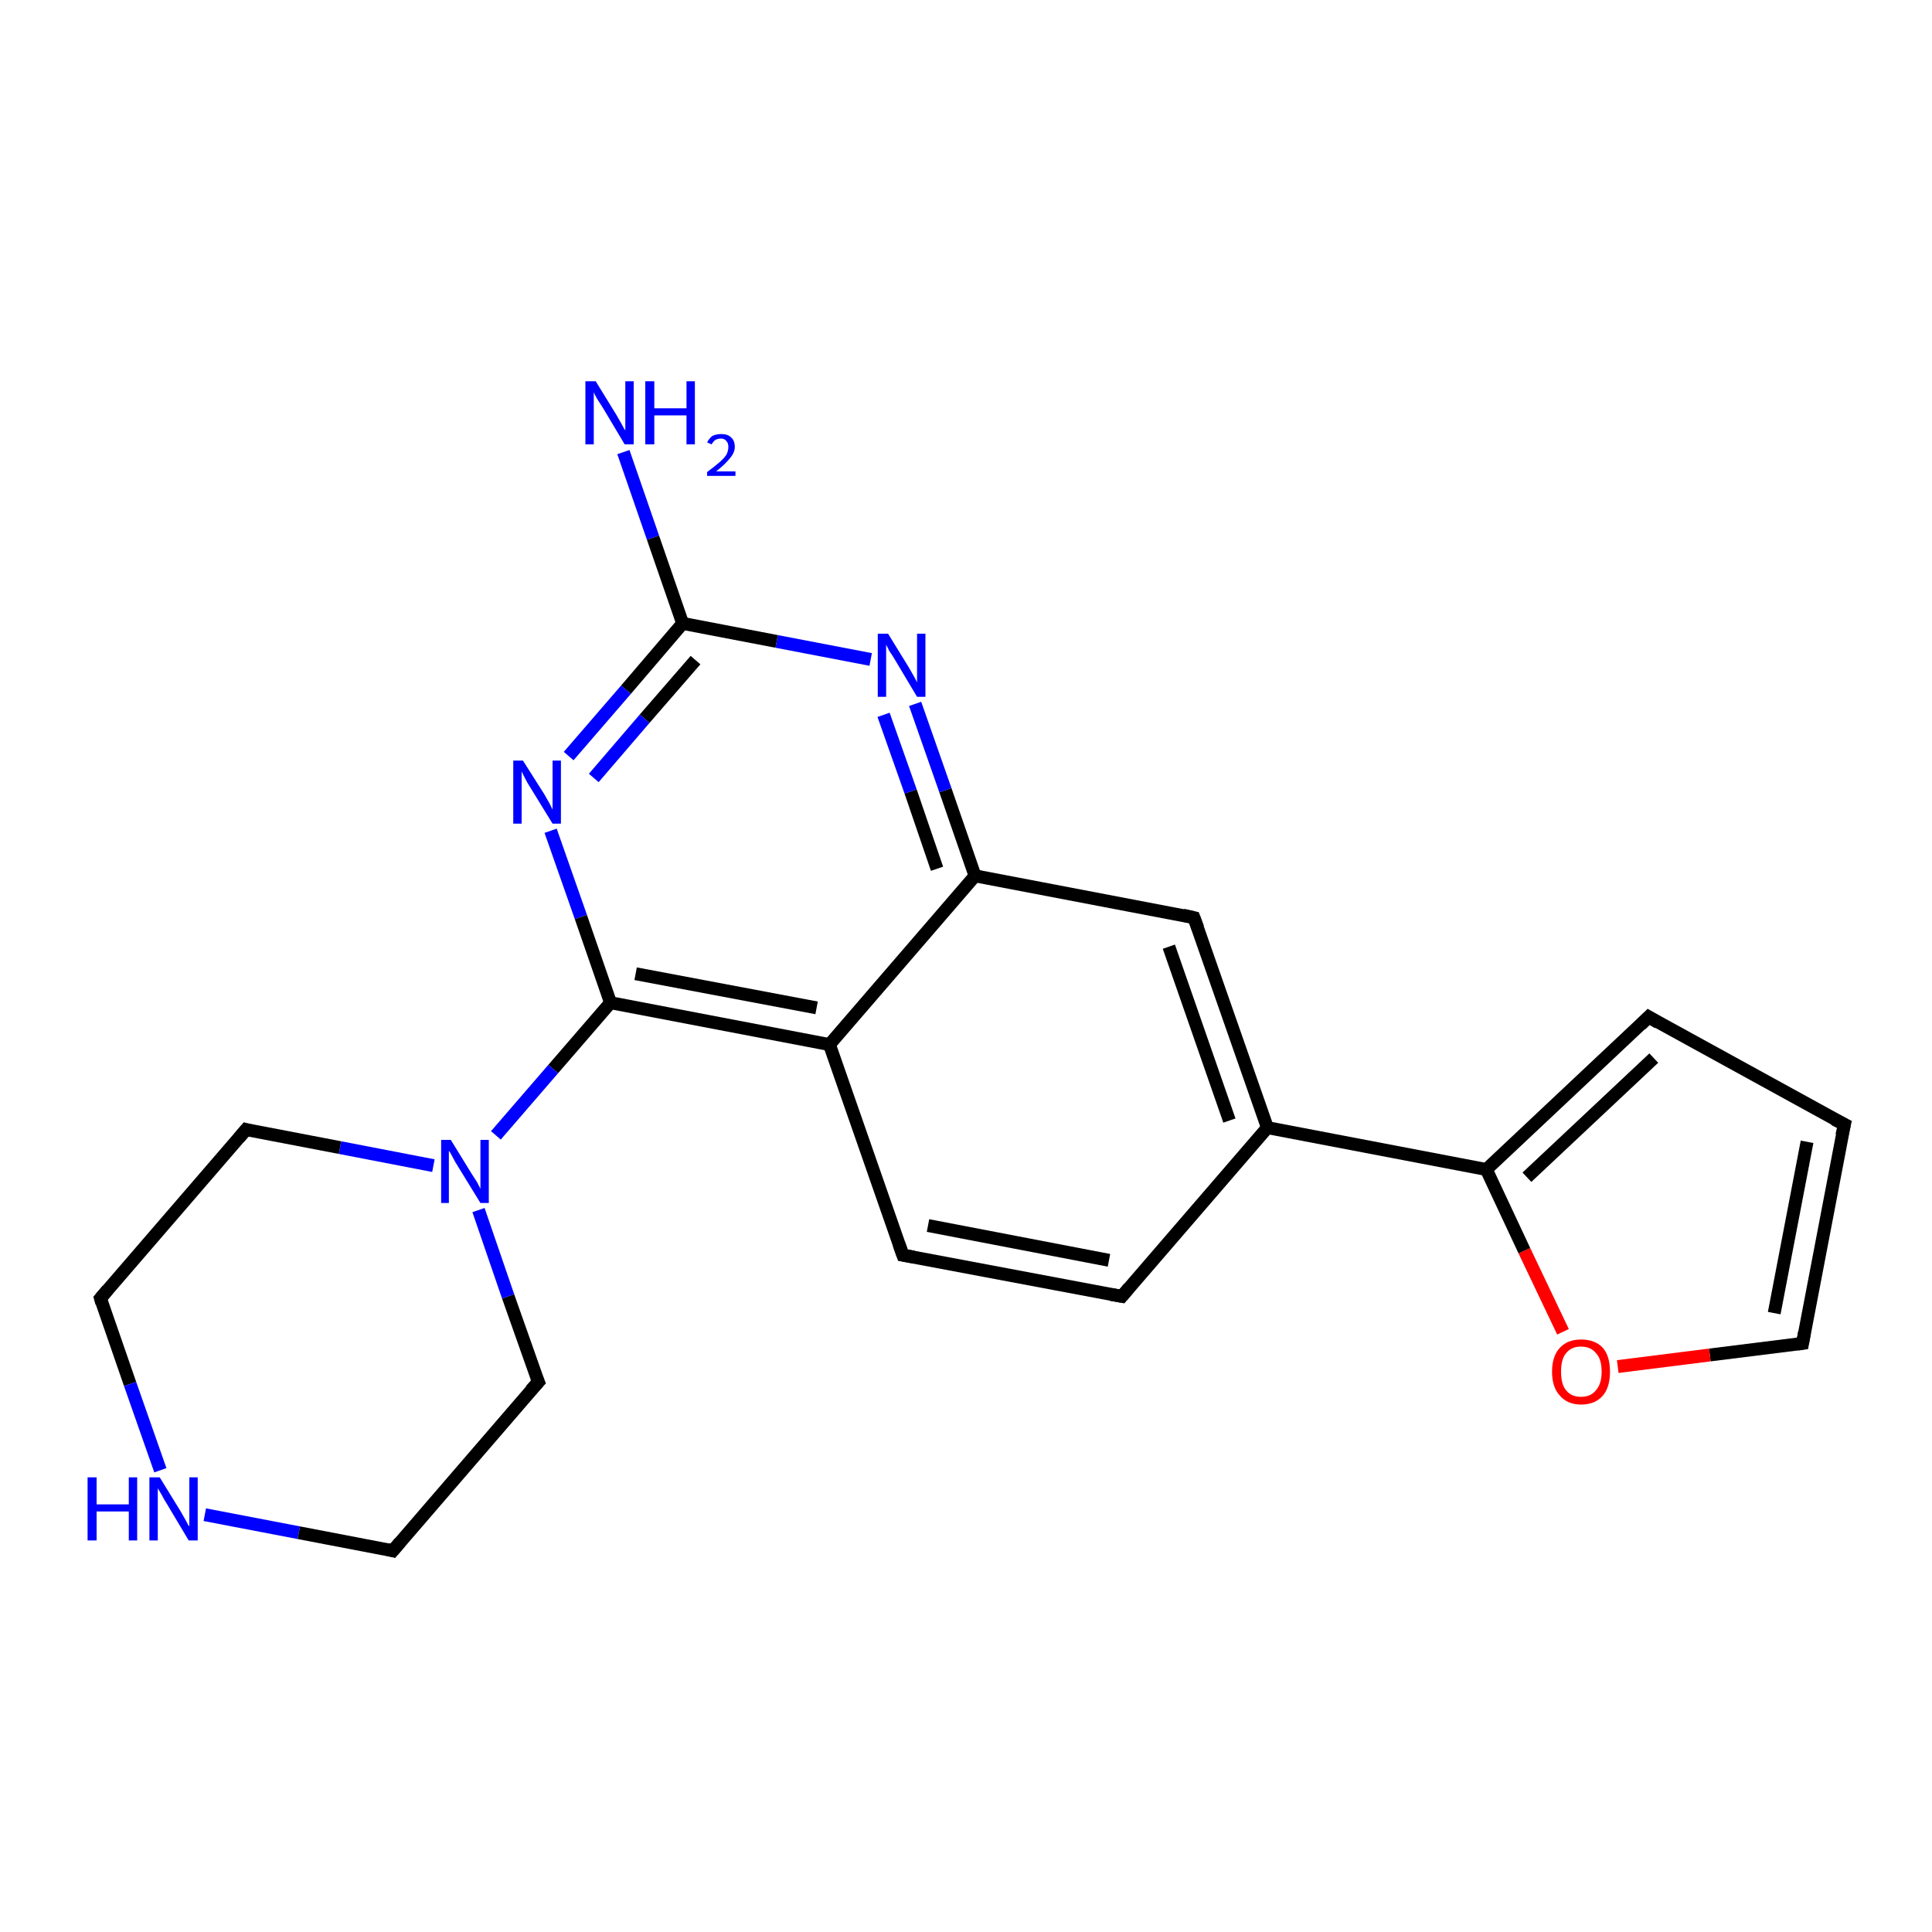 <?xml version='1.0' encoding='iso-8859-1'?>
<svg version='1.1' baseProfile='full'
              xmlns='http://www.w3.org/2000/svg'
                      xmlns:rdkit='http://www.rdkit.org/xml'
                      xmlns:xlink='http://www.w3.org/1999/xlink'
                  xml:space='preserve'
width='300px' height='300px' viewBox='0 0 300 300'>
<!-- END OF HEADER -->
<rect style='opacity:1.0;fill:#FFFFFF;stroke:none' width='300.0' height='300.0' x='0.0' y='0.0'> </rect>
<path class='bond-0 atom-0 atom-1' d='M 96.8,70.2 L 101.4,83.5' style='fill:none;fill-rule:evenodd;stroke:#0000FF;stroke-width:2.0px;stroke-linecap:butt;stroke-linejoin:miter;stroke-opacity:1' />
<path class='bond-0 atom-0 atom-1' d='M 101.4,83.5 L 106.0,96.8' style='fill:none;fill-rule:evenodd;stroke:#000000;stroke-width:2.0px;stroke-linecap:butt;stroke-linejoin:miter;stroke-opacity:1' />
<path class='bond-1 atom-1 atom-2' d='M 106.0,96.8 L 97.2,107.1' style='fill:none;fill-rule:evenodd;stroke:#000000;stroke-width:2.0px;stroke-linecap:butt;stroke-linejoin:miter;stroke-opacity:1' />
<path class='bond-1 atom-1 atom-2' d='M 97.2,107.1 L 88.3,117.4' style='fill:none;fill-rule:evenodd;stroke:#0000FF;stroke-width:2.0px;stroke-linecap:butt;stroke-linejoin:miter;stroke-opacity:1' />
<path class='bond-1 atom-1 atom-2' d='M 108.0,102.5 L 100.1,111.6' style='fill:none;fill-rule:evenodd;stroke:#000000;stroke-width:2.0px;stroke-linecap:butt;stroke-linejoin:miter;stroke-opacity:1' />
<path class='bond-1 atom-1 atom-2' d='M 100.1,111.6 L 92.2,120.8' style='fill:none;fill-rule:evenodd;stroke:#0000FF;stroke-width:2.0px;stroke-linecap:butt;stroke-linejoin:miter;stroke-opacity:1' />
<path class='bond-2 atom-2 atom-3' d='M 85.5,129.0 L 90.2,142.4' style='fill:none;fill-rule:evenodd;stroke:#0000FF;stroke-width:2.0px;stroke-linecap:butt;stroke-linejoin:miter;stroke-opacity:1' />
<path class='bond-2 atom-2 atom-3' d='M 90.2,142.4 L 94.8,155.7' style='fill:none;fill-rule:evenodd;stroke:#000000;stroke-width:2.0px;stroke-linecap:butt;stroke-linejoin:miter;stroke-opacity:1' />
<path class='bond-3 atom-3 atom-4' d='M 94.8,155.7 L 85.9,166.0' style='fill:none;fill-rule:evenodd;stroke:#000000;stroke-width:2.0px;stroke-linecap:butt;stroke-linejoin:miter;stroke-opacity:1' />
<path class='bond-3 atom-3 atom-4' d='M 85.9,166.0 L 77.0,176.3' style='fill:none;fill-rule:evenodd;stroke:#0000FF;stroke-width:2.0px;stroke-linecap:butt;stroke-linejoin:miter;stroke-opacity:1' />
<path class='bond-4 atom-4 atom-5' d='M 67.3,181.0 L 52.8,178.2' style='fill:none;fill-rule:evenodd;stroke:#0000FF;stroke-width:2.0px;stroke-linecap:butt;stroke-linejoin:miter;stroke-opacity:1' />
<path class='bond-4 atom-4 atom-5' d='M 52.8,178.2 L 38.2,175.4' style='fill:none;fill-rule:evenodd;stroke:#000000;stroke-width:2.0px;stroke-linecap:butt;stroke-linejoin:miter;stroke-opacity:1' />
<path class='bond-5 atom-5 atom-6' d='M 38.2,175.4 L 15.6,201.6' style='fill:none;fill-rule:evenodd;stroke:#000000;stroke-width:2.0px;stroke-linecap:butt;stroke-linejoin:miter;stroke-opacity:1' />
<path class='bond-6 atom-6 atom-7' d='M 15.6,201.6 L 20.2,214.9' style='fill:none;fill-rule:evenodd;stroke:#000000;stroke-width:2.0px;stroke-linecap:butt;stroke-linejoin:miter;stroke-opacity:1' />
<path class='bond-6 atom-6 atom-7' d='M 20.2,214.9 L 24.9,228.3' style='fill:none;fill-rule:evenodd;stroke:#0000FF;stroke-width:2.0px;stroke-linecap:butt;stroke-linejoin:miter;stroke-opacity:1' />
<path class='bond-7 atom-7 atom-8' d='M 31.8,235.2 L 46.4,238.0' style='fill:none;fill-rule:evenodd;stroke:#0000FF;stroke-width:2.0px;stroke-linecap:butt;stroke-linejoin:miter;stroke-opacity:1' />
<path class='bond-7 atom-7 atom-8' d='M 46.4,238.0 L 61.0,240.8' style='fill:none;fill-rule:evenodd;stroke:#000000;stroke-width:2.0px;stroke-linecap:butt;stroke-linejoin:miter;stroke-opacity:1' />
<path class='bond-8 atom-8 atom-9' d='M 61.0,240.8 L 83.6,214.6' style='fill:none;fill-rule:evenodd;stroke:#000000;stroke-width:2.0px;stroke-linecap:butt;stroke-linejoin:miter;stroke-opacity:1' />
<path class='bond-9 atom-3 atom-10' d='M 94.8,155.7 L 128.8,162.2' style='fill:none;fill-rule:evenodd;stroke:#000000;stroke-width:2.0px;stroke-linecap:butt;stroke-linejoin:miter;stroke-opacity:1' />
<path class='bond-9 atom-3 atom-10' d='M 98.7,151.2 L 126.8,156.5' style='fill:none;fill-rule:evenodd;stroke:#000000;stroke-width:2.0px;stroke-linecap:butt;stroke-linejoin:miter;stroke-opacity:1' />
<path class='bond-10 atom-10 atom-11' d='M 128.8,162.2 L 140.2,194.9' style='fill:none;fill-rule:evenodd;stroke:#000000;stroke-width:2.0px;stroke-linecap:butt;stroke-linejoin:miter;stroke-opacity:1' />
<path class='bond-11 atom-11 atom-12' d='M 140.2,194.9 L 174.2,201.3' style='fill:none;fill-rule:evenodd;stroke:#000000;stroke-width:2.0px;stroke-linecap:butt;stroke-linejoin:miter;stroke-opacity:1' />
<path class='bond-11 atom-11 atom-12' d='M 144.1,190.3 L 172.2,195.7' style='fill:none;fill-rule:evenodd;stroke:#000000;stroke-width:2.0px;stroke-linecap:butt;stroke-linejoin:miter;stroke-opacity:1' />
<path class='bond-12 atom-12 atom-13' d='M 174.2,201.3 L 196.8,175.1' style='fill:none;fill-rule:evenodd;stroke:#000000;stroke-width:2.0px;stroke-linecap:butt;stroke-linejoin:miter;stroke-opacity:1' />
<path class='bond-13 atom-13 atom-14' d='M 196.8,175.1 L 185.4,142.5' style='fill:none;fill-rule:evenodd;stroke:#000000;stroke-width:2.0px;stroke-linecap:butt;stroke-linejoin:miter;stroke-opacity:1' />
<path class='bond-13 atom-13 atom-14' d='M 190.9,174.0 L 181.5,147.0' style='fill:none;fill-rule:evenodd;stroke:#000000;stroke-width:2.0px;stroke-linecap:butt;stroke-linejoin:miter;stroke-opacity:1' />
<path class='bond-14 atom-14 atom-15' d='M 185.4,142.5 L 151.4,136.0' style='fill:none;fill-rule:evenodd;stroke:#000000;stroke-width:2.0px;stroke-linecap:butt;stroke-linejoin:miter;stroke-opacity:1' />
<path class='bond-15 atom-15 atom-16' d='M 151.4,136.0 L 146.8,122.7' style='fill:none;fill-rule:evenodd;stroke:#000000;stroke-width:2.0px;stroke-linecap:butt;stroke-linejoin:miter;stroke-opacity:1' />
<path class='bond-15 atom-15 atom-16' d='M 146.8,122.7 L 142.1,109.3' style='fill:none;fill-rule:evenodd;stroke:#0000FF;stroke-width:2.0px;stroke-linecap:butt;stroke-linejoin:miter;stroke-opacity:1' />
<path class='bond-15 atom-15 atom-16' d='M 145.5,134.9 L 141.4,122.9' style='fill:none;fill-rule:evenodd;stroke:#000000;stroke-width:2.0px;stroke-linecap:butt;stroke-linejoin:miter;stroke-opacity:1' />
<path class='bond-15 atom-15 atom-16' d='M 141.4,122.9 L 137.2,111.0' style='fill:none;fill-rule:evenodd;stroke:#0000FF;stroke-width:2.0px;stroke-linecap:butt;stroke-linejoin:miter;stroke-opacity:1' />
<path class='bond-16 atom-13 atom-17' d='M 196.8,175.1 L 230.8,181.6' style='fill:none;fill-rule:evenodd;stroke:#000000;stroke-width:2.0px;stroke-linecap:butt;stroke-linejoin:miter;stroke-opacity:1' />
<path class='bond-17 atom-17 atom-18' d='M 230.8,181.6 L 256.0,157.9' style='fill:none;fill-rule:evenodd;stroke:#000000;stroke-width:2.0px;stroke-linecap:butt;stroke-linejoin:miter;stroke-opacity:1' />
<path class='bond-17 atom-17 atom-18' d='M 237.1,182.8 L 256.8,164.3' style='fill:none;fill-rule:evenodd;stroke:#000000;stroke-width:2.0px;stroke-linecap:butt;stroke-linejoin:miter;stroke-opacity:1' />
<path class='bond-18 atom-18 atom-19' d='M 256.0,157.9 L 286.4,174.6' style='fill:none;fill-rule:evenodd;stroke:#000000;stroke-width:2.0px;stroke-linecap:butt;stroke-linejoin:miter;stroke-opacity:1' />
<path class='bond-19 atom-19 atom-20' d='M 286.4,174.6 L 279.9,208.6' style='fill:none;fill-rule:evenodd;stroke:#000000;stroke-width:2.0px;stroke-linecap:butt;stroke-linejoin:miter;stroke-opacity:1' />
<path class='bond-19 atom-19 atom-20' d='M 280.6,177.3 L 275.5,203.9' style='fill:none;fill-rule:evenodd;stroke:#000000;stroke-width:2.0px;stroke-linecap:butt;stroke-linejoin:miter;stroke-opacity:1' />
<path class='bond-20 atom-20 atom-21' d='M 279.9,208.6 L 265.5,210.4' style='fill:none;fill-rule:evenodd;stroke:#000000;stroke-width:2.0px;stroke-linecap:butt;stroke-linejoin:miter;stroke-opacity:1' />
<path class='bond-20 atom-20 atom-21' d='M 265.5,210.4 L 251.2,212.2' style='fill:none;fill-rule:evenodd;stroke:#FF0000;stroke-width:2.0px;stroke-linecap:butt;stroke-linejoin:miter;stroke-opacity:1' />
<path class='bond-21 atom-16 atom-1' d='M 135.2,102.4 L 120.6,99.6' style='fill:none;fill-rule:evenodd;stroke:#0000FF;stroke-width:2.0px;stroke-linecap:butt;stroke-linejoin:miter;stroke-opacity:1' />
<path class='bond-21 atom-16 atom-1' d='M 120.6,99.6 L 106.0,96.8' style='fill:none;fill-rule:evenodd;stroke:#000000;stroke-width:2.0px;stroke-linecap:butt;stroke-linejoin:miter;stroke-opacity:1' />
<path class='bond-22 atom-21 atom-17' d='M 242.7,206.8 L 236.7,194.2' style='fill:none;fill-rule:evenodd;stroke:#FF0000;stroke-width:2.0px;stroke-linecap:butt;stroke-linejoin:miter;stroke-opacity:1' />
<path class='bond-22 atom-21 atom-17' d='M 236.7,194.2 L 230.8,181.6' style='fill:none;fill-rule:evenodd;stroke:#000000;stroke-width:2.0px;stroke-linecap:butt;stroke-linejoin:miter;stroke-opacity:1' />
<path class='bond-23 atom-9 atom-4' d='M 83.6,214.6 L 78.9,201.3' style='fill:none;fill-rule:evenodd;stroke:#000000;stroke-width:2.0px;stroke-linecap:butt;stroke-linejoin:miter;stroke-opacity:1' />
<path class='bond-23 atom-9 atom-4' d='M 78.9,201.3 L 74.3,187.9' style='fill:none;fill-rule:evenodd;stroke:#0000FF;stroke-width:2.0px;stroke-linecap:butt;stroke-linejoin:miter;stroke-opacity:1' />
<path class='bond-24 atom-15 atom-10' d='M 151.4,136.0 L 128.8,162.2' style='fill:none;fill-rule:evenodd;stroke:#000000;stroke-width:2.0px;stroke-linecap:butt;stroke-linejoin:miter;stroke-opacity:1' />
<path d='M 38.9,175.6 L 38.2,175.4 L 37.1,176.7' style='fill:none;stroke:#000000;stroke-width:2.0px;stroke-linecap:butt;stroke-linejoin:miter;stroke-opacity:1;' />
<path d='M 16.7,200.3 L 15.6,201.6 L 15.8,202.3' style='fill:none;stroke:#000000;stroke-width:2.0px;stroke-linecap:butt;stroke-linejoin:miter;stroke-opacity:1;' />
<path d='M 60.2,240.6 L 61.0,240.8 L 62.1,239.5' style='fill:none;stroke:#000000;stroke-width:2.0px;stroke-linecap:butt;stroke-linejoin:miter;stroke-opacity:1;' />
<path d='M 82.4,215.9 L 83.6,214.6 L 83.3,213.9' style='fill:none;stroke:#000000;stroke-width:2.0px;stroke-linecap:butt;stroke-linejoin:miter;stroke-opacity:1;' />
<path d='M 139.6,193.2 L 140.2,194.9 L 141.9,195.2' style='fill:none;stroke:#000000;stroke-width:2.0px;stroke-linecap:butt;stroke-linejoin:miter;stroke-opacity:1;' />
<path d='M 172.5,201.0 L 174.2,201.3 L 175.3,200.0' style='fill:none;stroke:#000000;stroke-width:2.0px;stroke-linecap:butt;stroke-linejoin:miter;stroke-opacity:1;' />
<path d='M 186.0,144.1 L 185.4,142.5 L 183.7,142.1' style='fill:none;stroke:#000000;stroke-width:2.0px;stroke-linecap:butt;stroke-linejoin:miter;stroke-opacity:1;' />
<path d='M 254.8,159.1 L 256.0,157.9 L 257.5,158.8' style='fill:none;stroke:#000000;stroke-width:2.0px;stroke-linecap:butt;stroke-linejoin:miter;stroke-opacity:1;' />
<path d='M 284.8,173.8 L 286.4,174.6 L 286.0,176.3' style='fill:none;stroke:#000000;stroke-width:2.0px;stroke-linecap:butt;stroke-linejoin:miter;stroke-opacity:1;' />
<path d='M 280.2,206.9 L 279.9,208.6 L 279.2,208.7' style='fill:none;stroke:#000000;stroke-width:2.0px;stroke-linecap:butt;stroke-linejoin:miter;stroke-opacity:1;' />
<path class='atom-0' d='M 92.5 59.2
L 95.7 64.4
Q 96.0 64.9, 96.5 65.8
Q 97.0 66.8, 97.1 66.8
L 97.1 59.2
L 98.4 59.2
L 98.4 69.0
L 97.0 69.0
L 93.6 63.3
Q 93.2 62.7, 92.7 61.9
Q 92.3 61.2, 92.2 60.9
L 92.2 69.0
L 90.9 69.0
L 90.9 59.2
L 92.5 59.2
' fill='#0000FF'/>
<path class='atom-0' d='M 100.2 59.2
L 101.6 59.2
L 101.6 63.4
L 106.6 63.4
L 106.6 59.2
L 107.9 59.2
L 107.9 69.0
L 106.6 69.0
L 106.6 64.5
L 101.6 64.5
L 101.6 69.0
L 100.2 69.0
L 100.2 59.2
' fill='#0000FF'/>
<path class='atom-0' d='M 109.8 68.7
Q 110.1 68.1, 110.6 67.7
Q 111.2 67.4, 112.0 67.4
Q 113.0 67.4, 113.5 67.9
Q 114.1 68.4, 114.1 69.4
Q 114.1 70.3, 113.3 71.2
Q 112.6 72.1, 111.2 73.2
L 114.2 73.2
L 114.2 73.9
L 109.8 73.9
L 109.8 73.3
Q 111.0 72.4, 111.7 71.8
Q 112.4 71.2, 112.8 70.6
Q 113.1 70.0, 113.1 69.4
Q 113.1 68.8, 112.8 68.5
Q 112.5 68.1, 112.0 68.1
Q 111.5 68.1, 111.1 68.3
Q 110.8 68.5, 110.5 69.0
L 109.8 68.7
' fill='#0000FF'/>
<path class='atom-2' d='M 81.2 118.1
L 84.5 123.3
Q 84.8 123.8, 85.3 124.7
Q 85.8 125.7, 85.8 125.7
L 85.8 118.1
L 87.1 118.1
L 87.1 127.9
L 85.8 127.9
L 82.3 122.2
Q 81.9 121.6, 81.5 120.8
Q 81.1 120.0, 81.0 119.8
L 81.0 127.9
L 79.7 127.9
L 79.7 118.1
L 81.2 118.1
' fill='#0000FF'/>
<path class='atom-4' d='M 70.0 177.0
L 73.2 182.2
Q 73.5 182.7, 74.1 183.6
Q 74.6 184.6, 74.6 184.6
L 74.6 177.0
L 75.9 177.0
L 75.9 186.8
L 74.6 186.8
L 71.1 181.1
Q 70.7 180.5, 70.3 179.7
Q 69.9 178.9, 69.7 178.7
L 69.7 186.8
L 68.5 186.8
L 68.5 177.0
L 70.0 177.0
' fill='#0000FF'/>
<path class='atom-7' d='M 13.6 229.4
L 15.0 229.4
L 15.0 233.6
L 20.0 233.6
L 20.0 229.4
L 21.3 229.4
L 21.3 239.2
L 20.0 239.2
L 20.0 234.7
L 15.0 234.7
L 15.0 239.2
L 13.6 239.2
L 13.6 229.4
' fill='#0000FF'/>
<path class='atom-7' d='M 24.8 229.4
L 28.0 234.6
Q 28.3 235.1, 28.8 236.0
Q 29.3 237.0, 29.4 237.0
L 29.4 229.4
L 30.7 229.4
L 30.7 239.2
L 29.3 239.2
L 25.9 233.5
Q 25.5 232.9, 25.1 232.1
Q 24.6 231.3, 24.5 231.1
L 24.5 239.2
L 23.2 239.2
L 23.2 229.4
L 24.8 229.4
' fill='#0000FF'/>
<path class='atom-16' d='M 137.9 98.4
L 141.1 103.6
Q 141.4 104.1, 141.9 105.0
Q 142.4 105.9, 142.4 106.0
L 142.4 98.4
L 143.7 98.4
L 143.7 108.2
L 142.4 108.2
L 139.0 102.5
Q 138.6 101.8, 138.1 101.1
Q 137.7 100.3, 137.6 100.1
L 137.6 108.2
L 136.3 108.2
L 136.3 98.4
L 137.9 98.4
' fill='#0000FF'/>
<path class='atom-21' d='M 241.0 213.0
Q 241.0 210.6, 242.2 209.3
Q 243.4 208.0, 245.5 208.0
Q 247.7 208.0, 248.9 209.3
Q 250.0 210.6, 250.0 213.0
Q 250.0 215.4, 248.9 216.7
Q 247.7 218.1, 245.5 218.1
Q 243.4 218.1, 242.2 216.7
Q 241.0 215.4, 241.0 213.0
M 245.5 216.9
Q 247.0 216.9, 247.8 215.9
Q 248.7 214.9, 248.7 213.0
Q 248.7 211.0, 247.8 210.1
Q 247.0 209.1, 245.5 209.1
Q 244.0 209.1, 243.2 210.1
Q 242.4 211.0, 242.4 213.0
Q 242.4 215.0, 243.2 215.9
Q 244.0 216.9, 245.5 216.9
' fill='#FF0000'/>
</svg>
